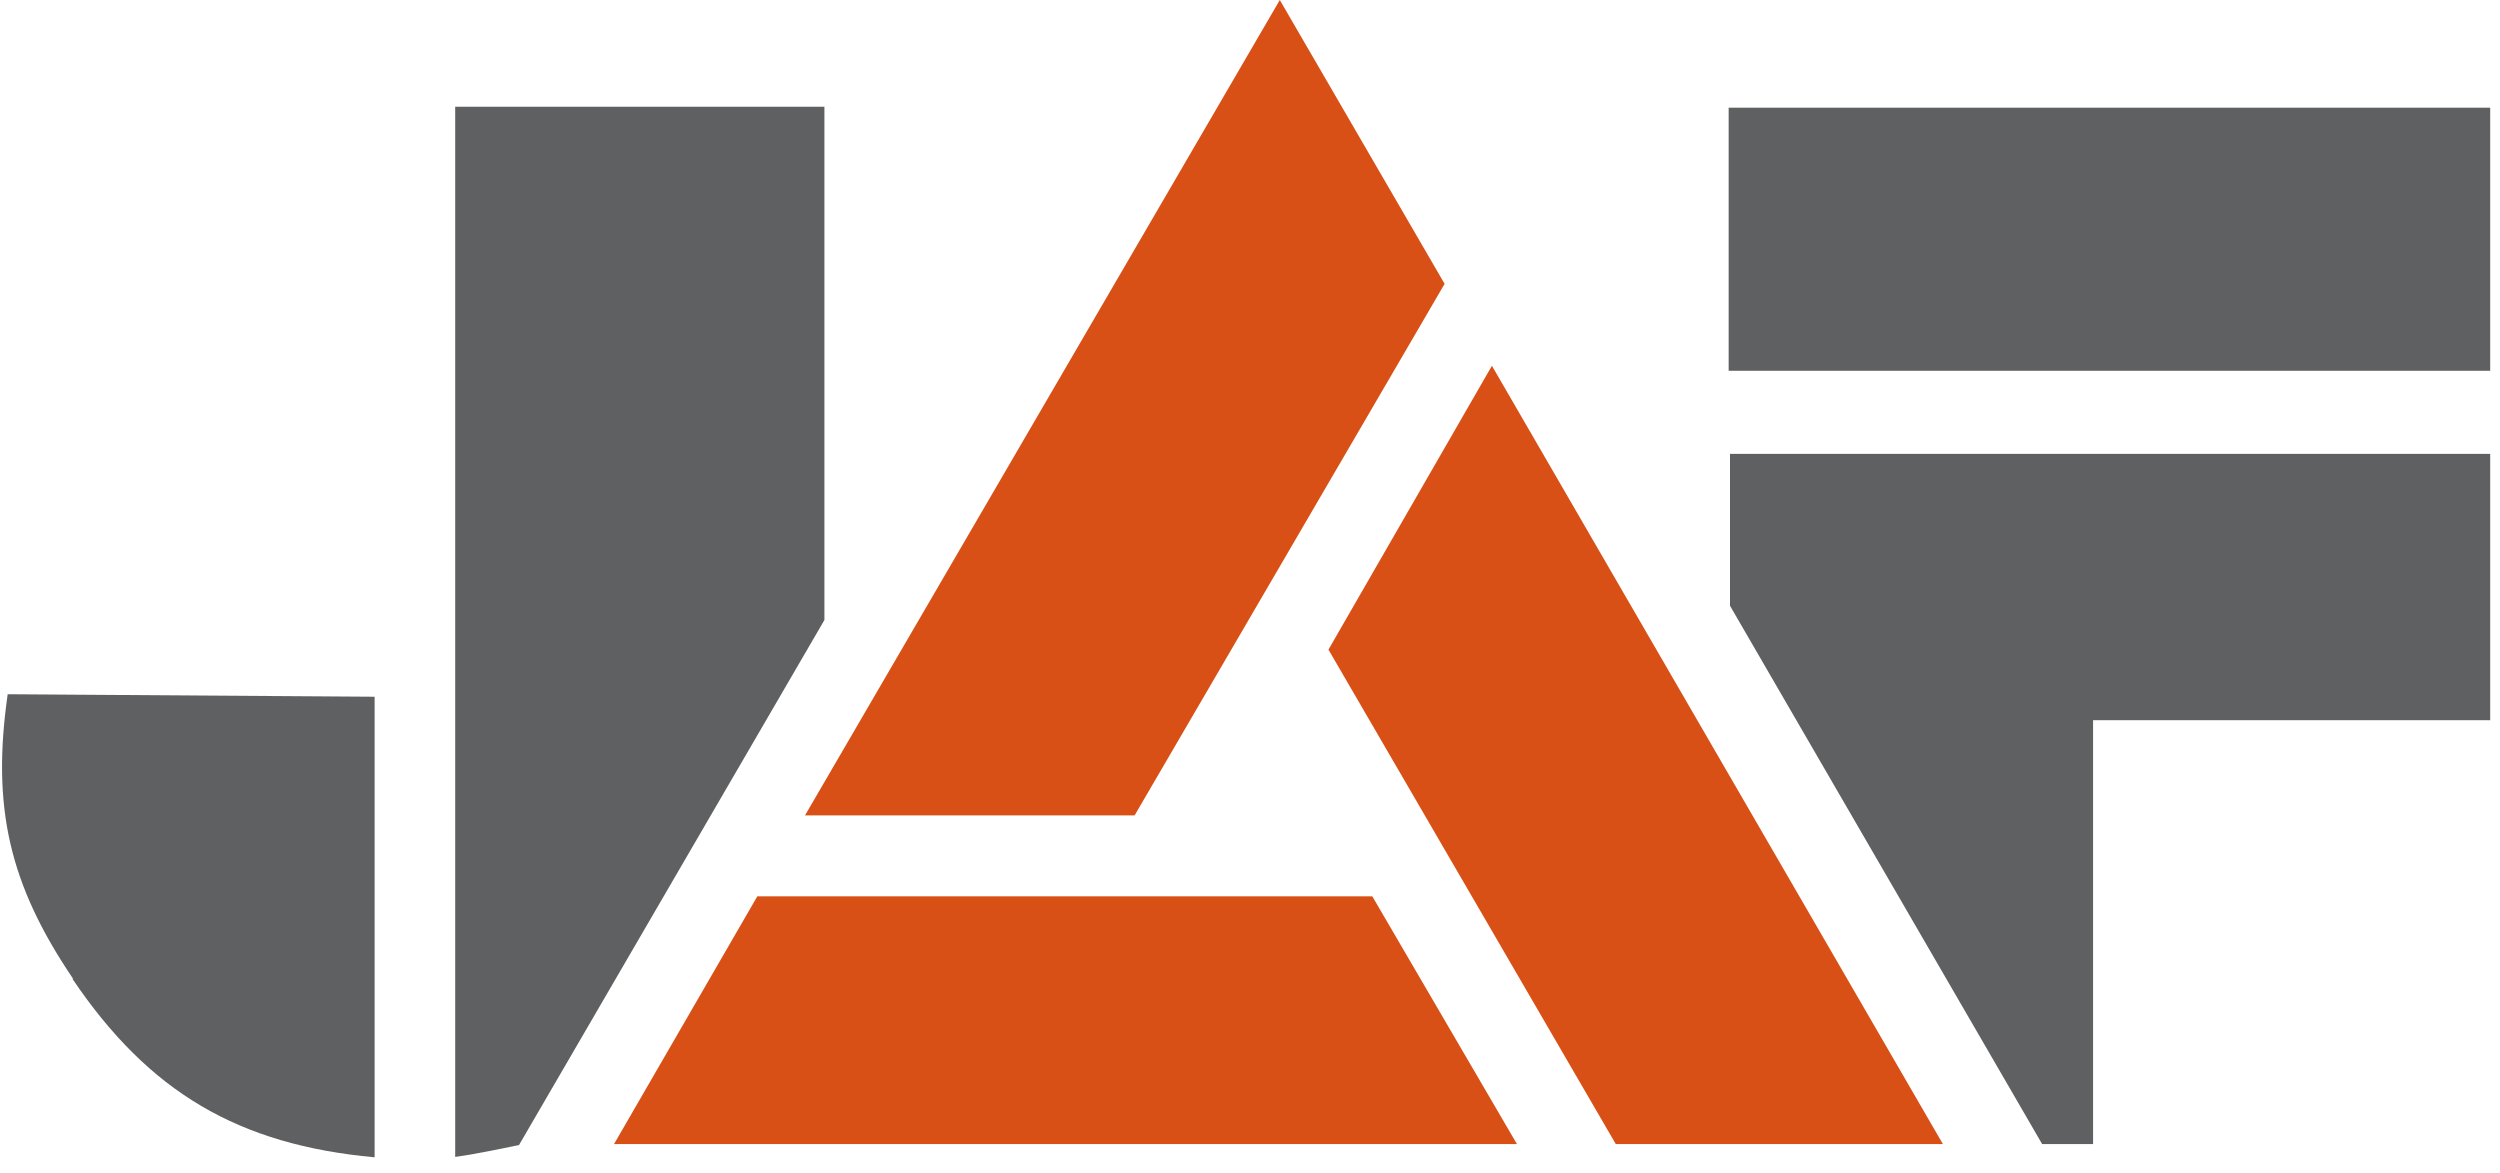 <?xml version="1.0" encoding="utf-8"?>
<!-- Generator: Avocode 2.5.4 - http://avocode.com -->
<svg height="61" width="130" xmlns:xlink="http://www.w3.org/1999/xlink" xmlns="http://www.w3.org/2000/svg" viewBox="0 0 130 61">
    <path fill="#5f6062" fill-rule="evenodd" d="M 3.78 50.92 C 7.75 56.79 12.39 59.53 19.48 60.18 L 19.48 36.23 L 0.4 36.1 C -0.44 41.95 0.47 45.97 3.79 50.88" />
    <path fill="#5f6062" fill-rule="evenodd" d="M 23.67 60.16 C 24.86 60 26.99 59.54 26.99 59.54 L 42.87 32.24 L 42.87 5.55 L 23.67 5.55 L 23.67 60.11 L 23.67 60.16 Z M 23.67 60.16" />
    <path fill="#5f6062" fill-rule="evenodd" d="M 89.89 5.6 L 129.49 5.6 L 129.49 19.28 L 89.89 19.28 L 89.89 5.6 Z M 89.89 5.6" />
    <path fill="#5f6062" fill-rule="evenodd" d="M 89.96 23.6 L 89.96 31.5 L 106.19 59.49 L 108.84 59.49 L 108.84 37.45 L 129.49 37.45 L 129.49 23.6 L 89.96 23.6 L 89.96 23.6 Z M 89.96 23.6" />
    <path fill="#d95017" fill-rule="evenodd" d="M 39.38 46.61 L 31.93 59.49 L 78.88 59.49 L 71.36 46.61 L 39.38 46.61 L 39.38 46.61 Z M 69.08 33.78 L 84.02 59.49 L 101.03 59.49 L 77.58 19.02 L 69.08 33.78 Z M 41.86 42.4 L 59 42.4 L 75.12 14.76 L 66.55 0 L 41.86 42.4 Z M 41.86 42.4" />
</svg>